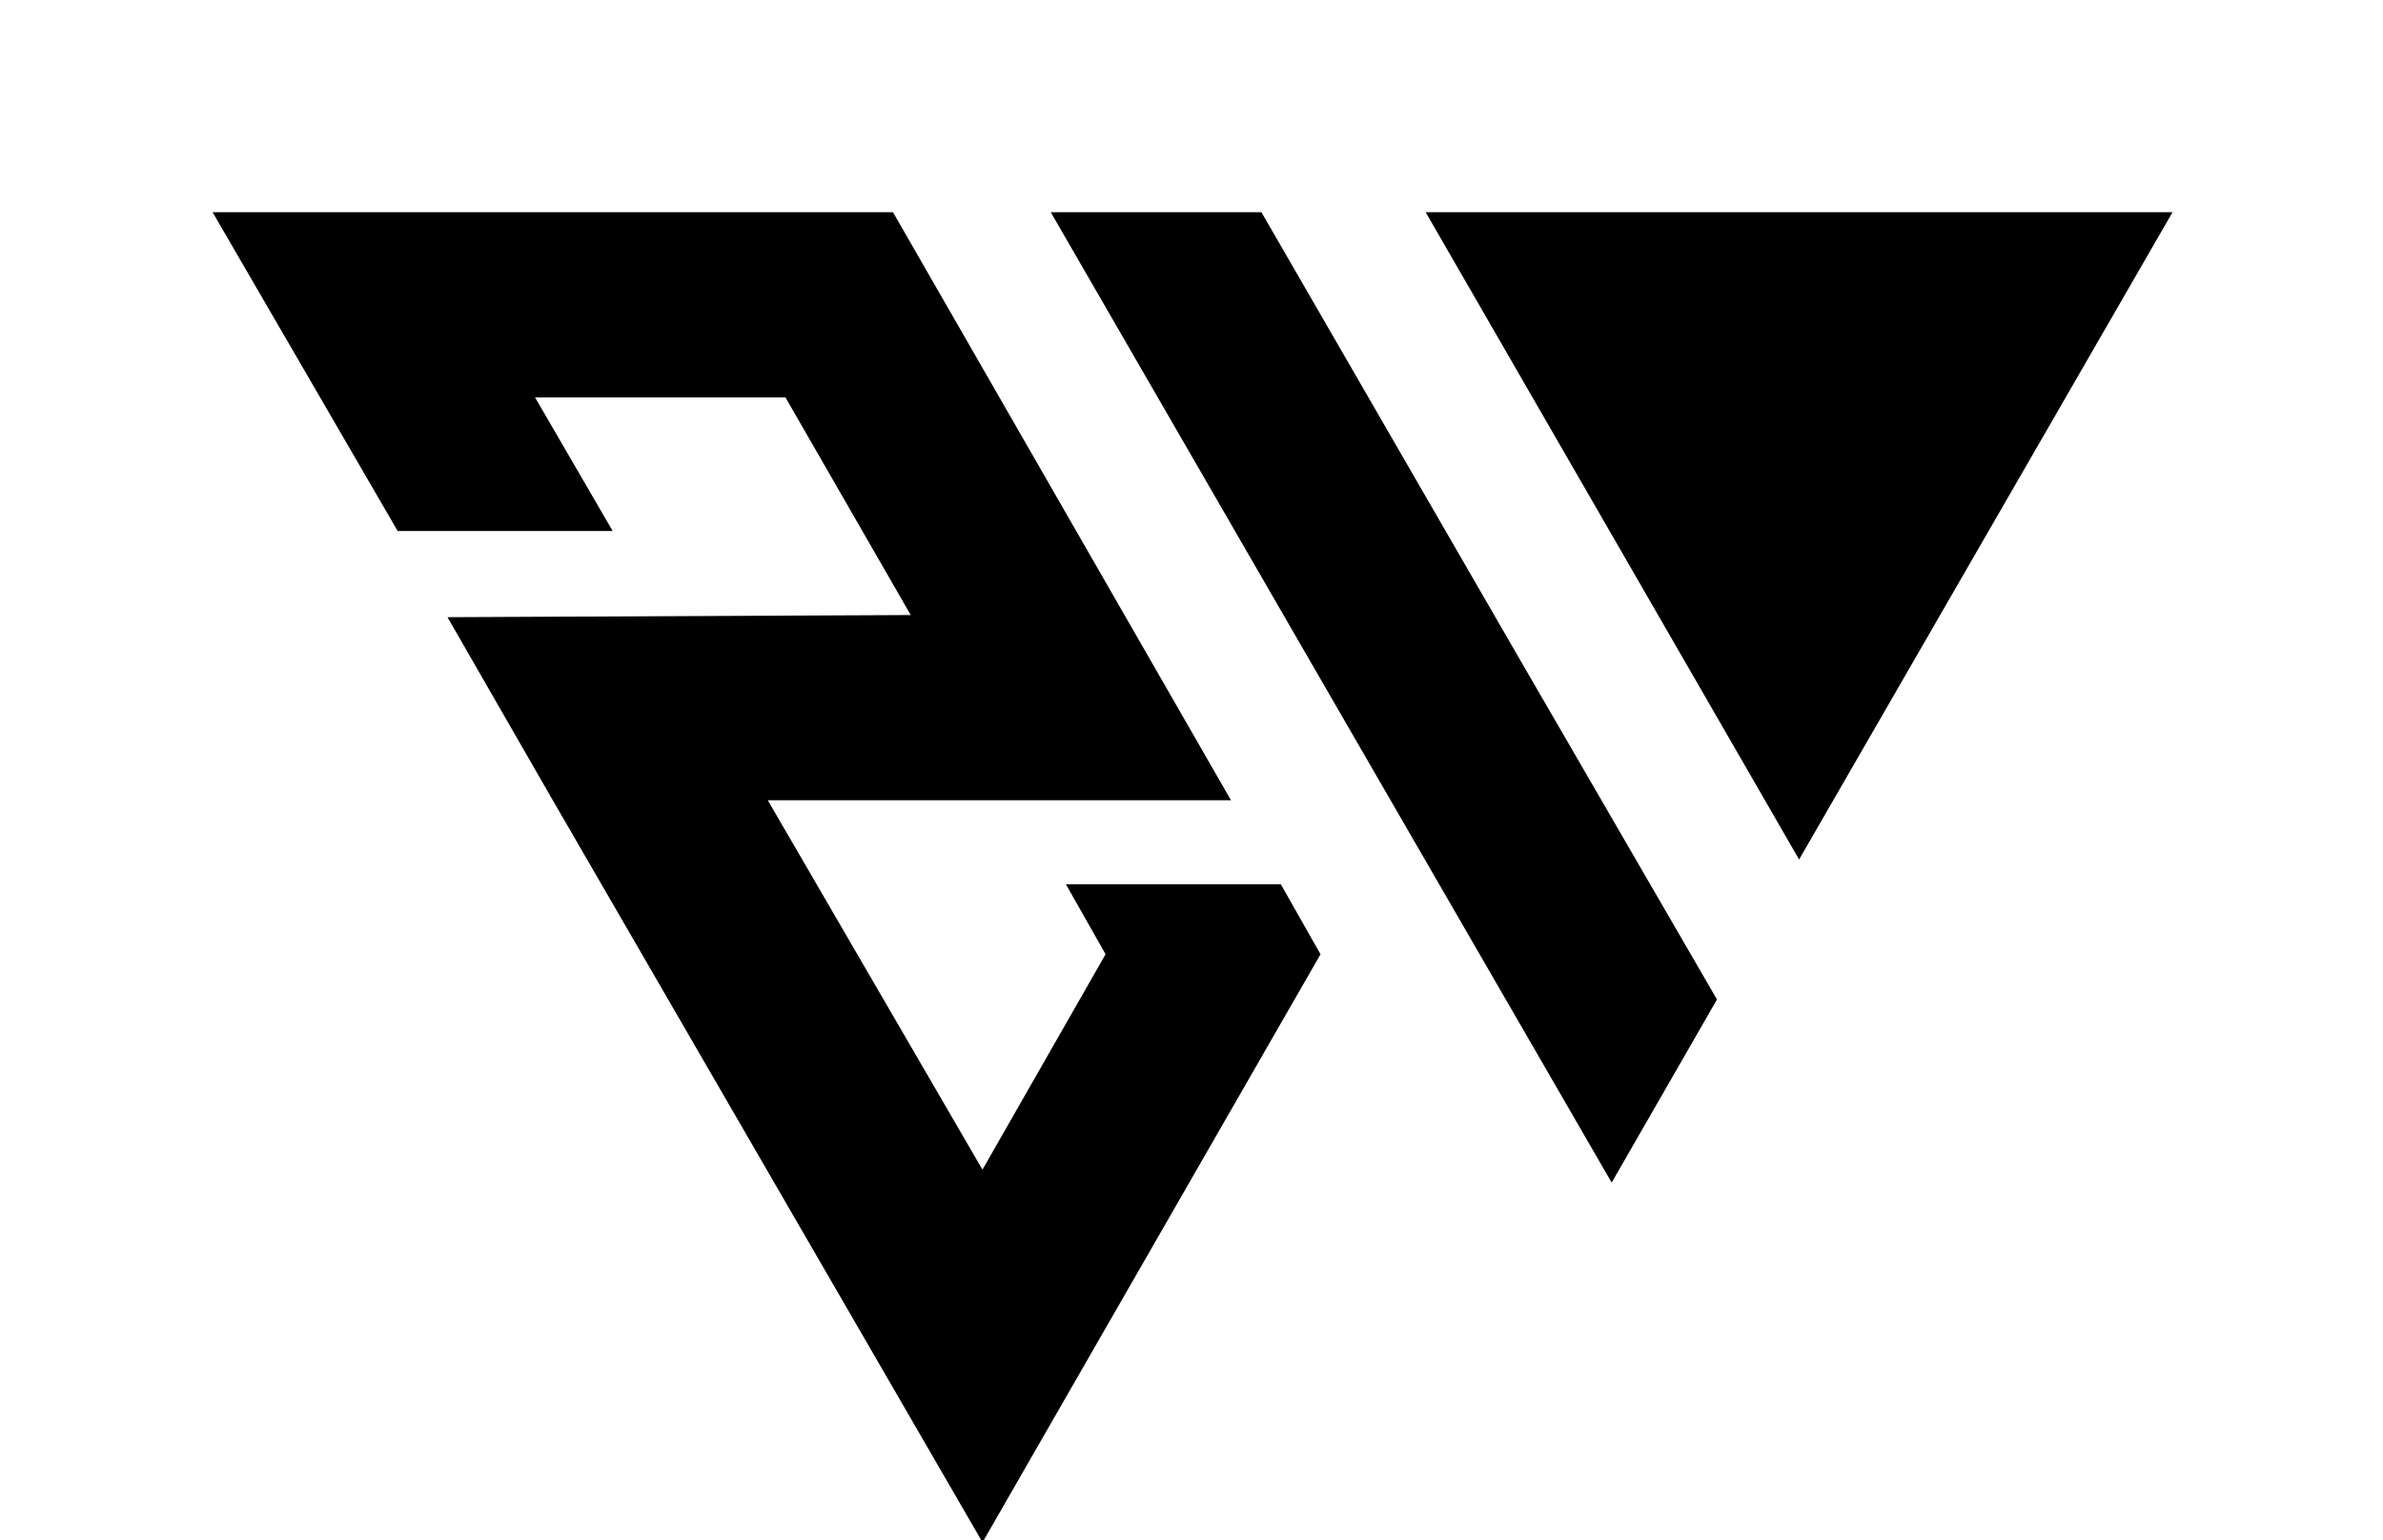<svg xmlns="http://www.w3.org/2000/svg" version="1.1" xmlns:xlink="http://www.w3.org/1999/xlink" xmlns:svgjs="http://svgjs.dev/svgjs" width="110.6" height="71.5"><svg xmlns="http://www.w3.org/2000/svg" viewBox="-10 -10 110.6 71.5"><path d="M56.6.1l16.9 29.3L90.4.1zm3.7 20.6L48.4.1h-9.2l11.9 20.6 13.7 23.7 4.6-8zm-11 10.6h-9.4l1.7 3-6 10.5-10.4-17.9h21.5L31.3.1H.3l8.3 14.3H18l-3.6-6.2h12.2l6.1 10.6-21.5.1 4.6 8 19.8 34.2L51 34.3z" stroke="currentColor" stroke-width="0.5"></path></svg><style>@media (prefers-color-scheme: light) { :root { filter: none; } }
@media (prefers-color-scheme: dark) { :root { filter: none; } }
</style></svg>
